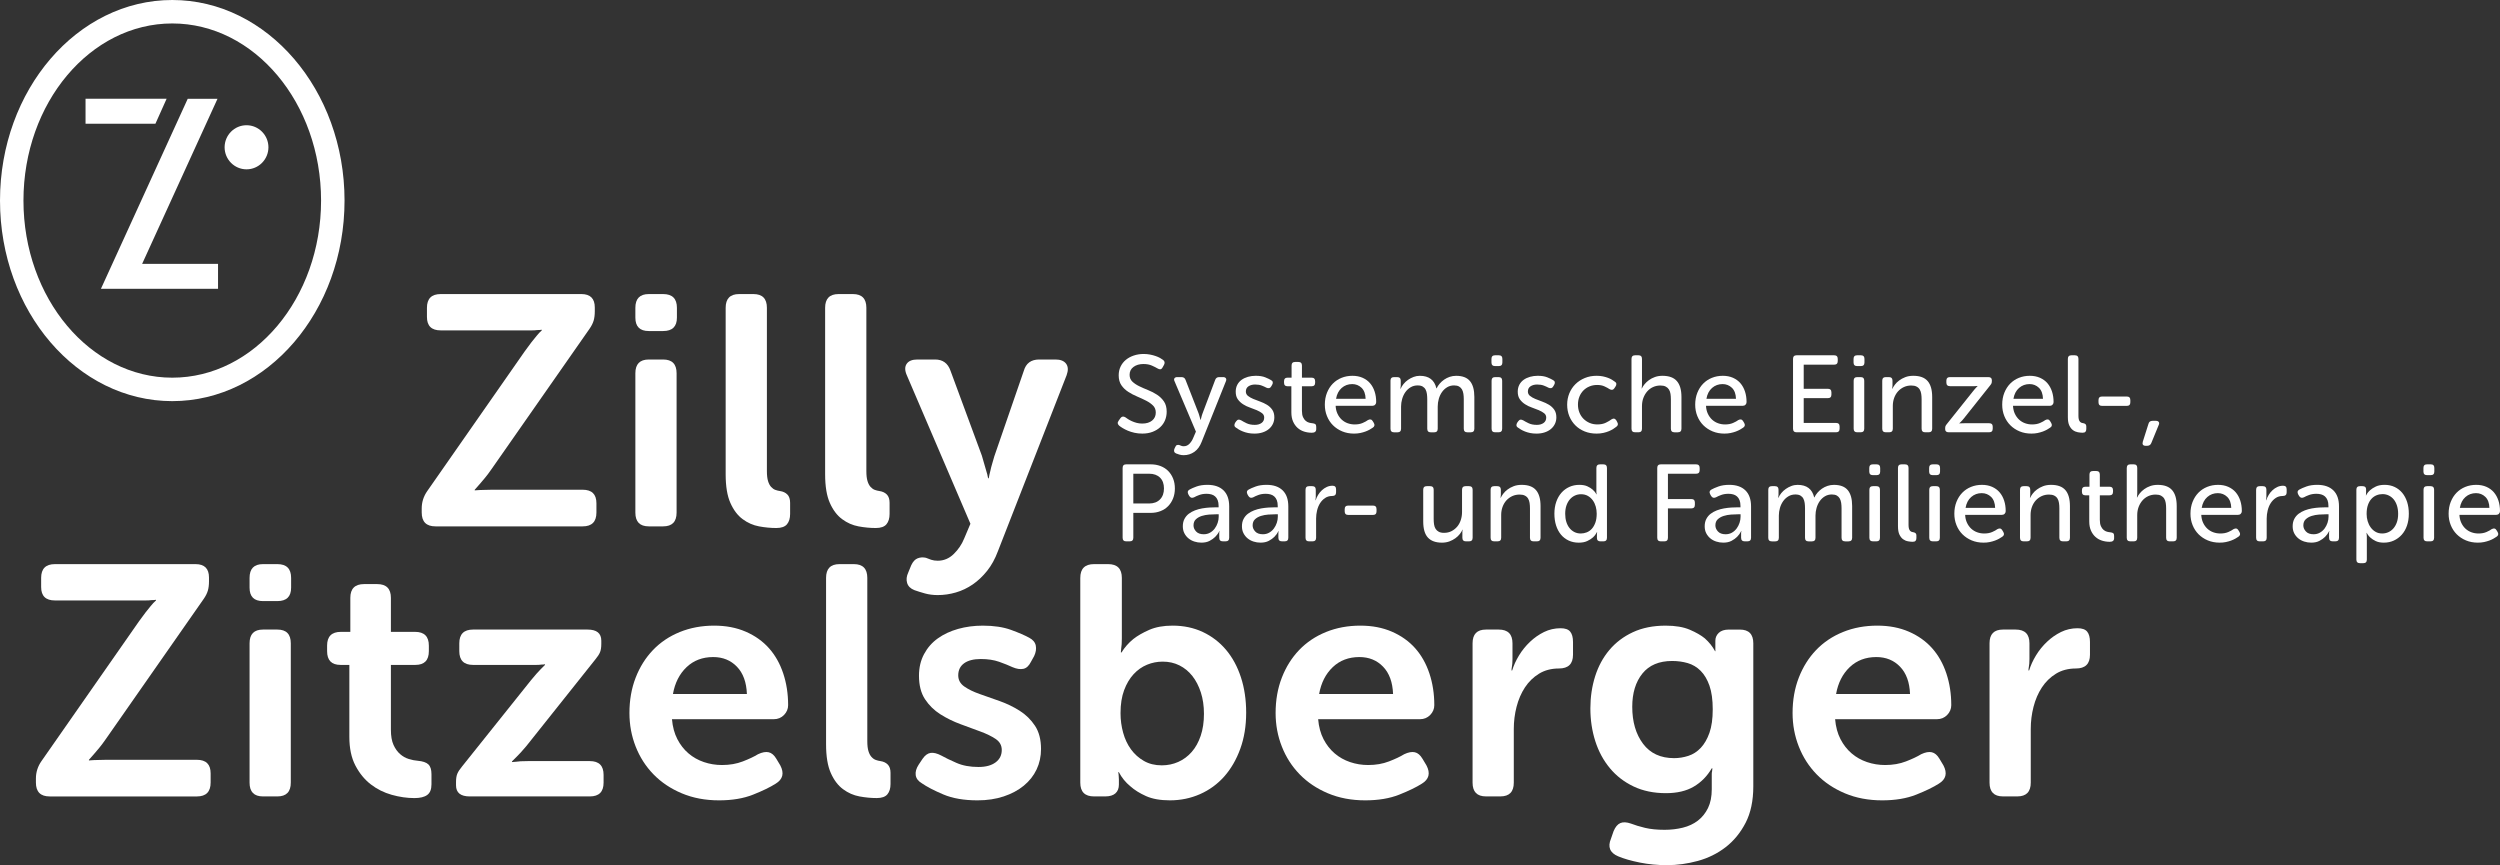<?xml version="1.0" encoding="utf-8"?>
<!-- Generator: Adobe Illustrator 27.7.0, SVG Export Plug-In . SVG Version: 6.00 Build 0)  -->
<svg version="1.1" id="Ebene_1" xmlns="http://www.w3.org/2000/svg" xmlns:xlink="http://www.w3.org/1999/xlink" x="0px" y="0px"
	 viewBox="0 0 390.829 135.248" style="enable-background:new 0 0 390.829 135.248;" xml:space="preserve">
<rect x="0" y="0" width="390.829" height="135.248" fill="#333333" stroke="none"/>
<style type="text/css">
	.st0{fill:#FFFFFF;}
</style>
<g id="Ebene_1_00000024724555737491312350000011649494955973799101_">
</g>
<g id="Ebene_2_00000151509261724238334890000001201940425784047016_">
	<g>
		<path class="st0" d="M65.927,79.501c0-0.997,0.29-1.91,0.869-2.735l15.243-21.849
			c0.784-1.088,1.397-1.889,1.841-2.399c0.272-0.34,0.545-0.63,0.818-0.868
			V51.547c-0.205,0.034-0.444,0.051-0.716,0.051
			c-0.239,0.034-0.529,0.051-0.869,0.051c-0.341,0-0.716,0-1.125,0H68.894
			c-1.433,0-2.149-0.698-2.149-2.097v-1.432c0-1.433,0.716-2.149,2.149-2.149
			h21.994c1.397,0,2.097,0.699,2.097,2.098v0.614c0,0.546-0.059,1.023-0.178,1.432
			c-0.12,0.409-0.333,0.836-0.64,1.278L76.873,73.295
			c-0.376,0.542-0.725,1.011-1.049,1.403c-0.325,0.39-0.605,0.723-0.843,0.994
			c-0.307,0.34-0.563,0.63-0.767,0.868v0.102c0.205,0,0.442-0.017,0.716-0.052
			c0.238,0,0.519-0.007,0.843-0.024c0.323-0.019,0.708-0.026,1.151-0.026h14.168
			c1.432,0,2.149,0.704,2.149,2.117v1.444c0,1.446-0.717,2.167-2.149,2.167H68.076
			c-1.433,0-2.149-0.721-2.149-2.167V79.501z"/>
		<path class="st0" d="M101.425,51.752c-1.399,0-2.097-0.698-2.097-2.097v-1.534
			c0-1.433,0.698-2.149,2.097-2.149h2.25c1.432,0,2.149,0.716,2.149,2.149v1.534
			c0,1.399-0.717,2.097-2.149,2.097H101.425z M99.328,58.35
			c0-1.432,0.698-2.148,2.097-2.148h2.25c1.399,0,2.098,0.716,2.098,2.148v21.79
			c0,1.432-0.699,2.148-2.098,2.148h-2.25c-1.399,0-2.097-0.716-2.097-2.148
			V58.35z"/>
		<path class="st0" d="M113.444,48.121c0-1.433,0.699-2.149,2.098-2.149h2.25
			c1.399,0,2.098,0.716,2.098,2.149v25.524c0,0.649,0.058,1.168,0.178,1.56
			c0.119,0.392,0.282,0.699,0.486,0.921c0.205,0.221,0.426,0.376,0.665,0.461
			c0.238,0.086,0.477,0.145,0.716,0.178c0.477,0.069,0.861,0.247,1.151,0.538
			c0.289,0.29,0.434,0.723,0.434,1.303v1.739c0,0.683-0.162,1.22-0.486,1.61
			c-0.323,0.392-0.878,0.59-1.661,0.59c-0.887,0-1.791-0.086-2.712-0.257
			c-0.921-0.169-1.773-0.545-2.557-1.125c-0.785-0.578-1.425-1.422-1.918-2.531
			c-0.495-1.108-0.742-2.6-0.742-4.477V48.121z"/>
		<path class="st0" d="M128.994,48.121c0-1.433,0.699-2.149,2.098-2.149h2.25
			c1.399,0,2.098,0.716,2.098,2.149v25.524c0,0.649,0.058,1.168,0.178,1.56
			c0.119,0.392,0.282,0.699,0.486,0.921c0.205,0.221,0.426,0.376,0.665,0.461
			c0.238,0.086,0.477,0.145,0.716,0.178c0.477,0.069,0.861,0.247,1.151,0.538
			c0.289,0.29,0.434,0.723,0.434,1.303v1.739c0,0.683-0.162,1.22-0.486,1.61
			c-0.323,0.392-0.878,0.59-1.661,0.59c-0.887,0-1.791-0.086-2.712-0.257
			c-0.921-0.169-1.773-0.545-2.557-1.125c-0.785-0.578-1.425-1.422-1.918-2.531
			c-0.495-1.108-0.742-2.6-0.742-4.477V48.121z"/>
		<path class="st0" d="M143.471,87.276c0.409-0.155,0.836-0.178,1.28-0.076
			c0.238,0.102,0.511,0.205,0.818,0.307s0.647,0.152,1.023,0.152
			c0.954,0,1.79-0.35,2.506-1.049s1.262-1.508,1.636-2.429l0.973-2.302
			l-9.924-23.171c-0.341-0.749-0.358-1.355-0.051-1.815
			c0.307-0.461,0.869-0.691,1.688-0.691h2.763c1.193,0,1.994,0.58,2.404,1.739
			l4.911,13.299c0.102,0.376,0.213,0.761,0.332,1.151
			c0.12,0.392,0.231,0.775,0.333,1.151c0.136,0.409,0.238,0.818,0.307,1.227
			h0.102c0.068-0.409,0.153-0.802,0.256-1.175
			c0.068-0.343,0.162-0.709,0.282-1.101c0.119-0.39,0.23-0.775,0.332-1.151
			l4.604-13.35c0.34-1.193,1.142-1.79,2.404-1.79h2.558
			c0.784,0,1.338,0.222,1.661,0.665c0.325,0.444,0.35,1.041,0.077,1.79
			l-10.742,27.52c-0.444,1.192-1.006,2.214-1.688,3.068
			c-0.683,0.852-1.432,1.56-2.25,2.122c-0.818,0.564-1.697,0.98-2.634,1.254
			c-0.938,0.274-1.885,0.409-2.839,0.409c-0.716,0-1.381-0.086-1.994-0.255
			c-0.615-0.171-1.161-0.343-1.638-0.511c-0.614-0.24-0.997-0.616-1.15-1.127
			c-0.153-0.511-0.095-1.056,0.178-1.636l0.46-1.125
			C142.72,87.795,143.061,87.429,143.471,87.276z"/>
	</g>
	<g>
		<path class="st0" d="M5.614,121.719c0-0.997,0.29-1.91,0.869-2.735l15.243-21.847
			c0.784-1.089,1.397-1.889,1.841-2.4c0.272-0.34,0.545-0.63,0.818-0.868
			v-0.102c-0.205,0.036-0.444,0.052-0.716,0.052
			c-0.239,0.033-0.529,0.05-0.869,0.05c-0.341,0-0.716,0-1.125,0H8.581
			c-1.433,0-2.149-0.697-2.149-2.096v-1.432c0-1.434,0.716-2.15,2.149-2.15
			h21.994c1.397,0,2.097,0.699,2.097,2.098v0.614c0,0.547-0.059,1.023-0.178,1.432
			c-0.12,0.409-0.333,0.837-0.64,1.28l-15.293,21.9
			c-0.376,0.542-0.725,1.011-1.049,1.403c-0.325,0.39-0.605,0.723-0.843,0.994
			c-0.307,0.34-0.563,0.63-0.767,0.868v0.102c0.205,0,0.442-0.017,0.716-0.052
			c0.238,0,0.519-0.007,0.843-0.024c0.323-0.019,0.708-0.026,1.151-0.026H30.779
			c1.432,0,2.149,0.704,2.149,2.117v1.444c0,1.446-0.717,2.167-2.149,2.167H7.763
			c-1.433,0-2.149-0.721-2.149-2.167V121.719z"/>
		<path class="st0" d="M41.112,93.97c-1.399,0-2.097-0.697-2.097-2.096v-1.534
			c0-1.434,0.698-2.15,2.097-2.15h2.25c1.432,0,2.149,0.716,2.149,2.15v1.534
			c0,1.399-0.717,2.096-2.149,2.096H41.112z M39.015,100.568
			c0-1.432,0.698-2.148,2.097-2.148h2.25c1.399,0,2.098,0.716,2.098,2.148v21.79
			c0,1.432-0.699,2.148-2.098,2.148h-2.25c-1.399,0-2.097-0.716-2.097-2.148V100.568
			z"/>
		<path class="st0" d="M54.615,103.946h-1.381c-1.399,0-2.098-0.716-2.098-2.15v-0.868
			c0-1.432,0.716-2.148,2.149-2.148h1.483v-5.321c0-1.432,0.716-2.148,2.148-2.148
			h2.046c1.433,0,2.149,0.716,2.149,2.148v5.321h3.784
			c1.433,0,2.149,0.716,2.149,2.148v0.868c0,1.434-0.699,2.15-2.098,2.15h-3.835
			v10.126c0,0.99,0.136,1.784,0.409,2.379c0.272,0.597,0.614,1.075,1.023,1.432
			c0.409,0.359,0.861,0.616,1.356,0.768c0.494,0.155,0.962,0.247,1.406,0.281
			c0.785,0.069,1.338,0.257,1.663,0.564c0.323,0.307,0.486,0.818,0.486,1.534
			v1.587c0,0.785-0.222,1.337-0.665,1.66c-0.444,0.326-1.108,0.488-1.996,0.488
			c-1.16,0-2.344-0.171-3.555-0.511s-2.301-0.887-3.273-1.636
			c-0.972-0.752-1.773-1.732-2.405-2.942c-0.632-1.211-0.945-2.702-0.945-4.474
			V103.946z"/>
		<path class="st0" d="M71.291,122.256c0-0.545,0.068-0.98,0.205-1.303
			c0.136-0.323,0.375-0.692,0.716-1.101l10.793-13.503
			c0.307-0.373,0.589-0.706,0.844-0.997s0.485-0.538,0.69-0.742l0.665-0.664
			v-0.102c-0.137,0.033-0.323,0.05-0.563,0.05
			c-0.205,0.036-0.46,0.052-0.767,0.052s-0.665,0-1.074,0h-8.848
			c-1.433,0-2.149-0.716-2.149-2.15V100.568c0-1.432,0.716-2.148,2.149-2.148h17.901
			c1.433,0,2.149,0.58,2.149,1.739v0.511c0,0.547-0.069,0.982-0.205,1.306
			c-0.137,0.323-0.376,0.69-0.716,1.099L82.288,116.631
			c-0.307,0.376-0.597,0.706-0.869,0.997c-0.274,0.29-0.511,0.538-0.716,0.742
			l-0.665,0.664v0.102c0.17,0,0.375-0.017,0.614-0.05
			c0.205-0.033,0.451-0.059,0.741-0.076c0.29-0.017,0.656-0.026,1.1-0.026
			h9.718c1.433,0,2.149,0.716,2.149,2.148v1.227c0,1.432-0.716,2.148-2.149,2.148
			H73.44c-1.433,0-2.149-0.578-2.149-1.739V122.256z"/>
		<path class="st0" d="M98.401,111.464c0-2.012,0.323-3.853,0.972-5.525
			c0.648-1.67,1.552-3.111,2.712-4.322c1.158-1.208,2.557-2.148,4.193-2.814
			c1.638-0.664,3.428-0.997,5.371-0.997c1.842,0,3.487,0.316,4.937,0.947
			c1.449,0.63,2.659,1.491,3.631,2.583c0.972,1.092,1.714,2.405,2.225,3.939
			c0.511,1.534,0.767,3.187,0.767,4.962c0,0.58-0.213,1.092-0.639,1.534
			c-0.427,0.442-0.965,0.664-1.612,0.664h-15.908
			c0.102,1.194,0.384,2.234,0.844,3.121c0.46,0.887,1.039,1.629,1.739,2.224
			c0.699,0.597,1.501,1.049,2.405,1.356c0.903,0.307,1.849,0.461,2.839,0.461
			c1.193,0,2.275-0.188,3.248-0.564c0.972-0.373,1.764-0.749,2.377-1.125
			c0.648-0.307,1.202-0.409,1.663-0.307c0.46,0.102,0.861,0.445,1.202,1.023
			l0.614,1.023c0.647,1.227,0.409,2.184-0.716,2.866
			c-0.853,0.545-2.029,1.116-3.53,1.713s-3.273,0.894-5.32,0.894
			c-2.148,0-4.091-0.366-5.83-1.099c-1.74-0.733-3.215-1.722-4.425-2.966
			s-2.14-2.695-2.788-4.348C98.724,115.054,98.401,113.306,98.401,111.464z
			 M116.764,108.496c-0.069-1.841-0.588-3.263-1.56-4.27
			c-0.972-1.006-2.207-1.508-3.708-1.508c-1.671,0-3.06,0.528-4.169,1.584
			c-1.108,1.058-1.816,2.455-2.123,4.193H116.764z"/>
		<path class="st0" d="M129.141,90.34c0-1.434,0.699-2.15,2.098-2.15h2.25
			c1.399,0,2.098,0.716,2.098,2.15v25.522c0,0.649,0.058,1.168,0.178,1.56
			c0.119,0.392,0.282,0.699,0.486,0.921s0.426,0.376,0.665,0.461
			c0.238,0.086,0.477,0.145,0.716,0.178c0.477,0.069,0.861,0.247,1.151,0.538
			c0.289,0.29,0.434,0.723,0.434,1.303v1.739c0,0.683-0.162,1.22-0.486,1.61
			c-0.323,0.392-0.878,0.59-1.661,0.59c-0.887,0-1.791-0.086-2.712-0.257
			c-0.921-0.169-1.773-0.545-2.557-1.125c-0.785-0.578-1.425-1.422-1.918-2.531
			c-0.495-1.108-0.742-2.6-0.742-4.477V90.34z"/>
		<path class="st0" d="M144.127,122.461c-0.579-0.34-0.904-0.766-0.972-1.28
			c-0.069-0.511,0.084-1.056,0.46-1.636l0.614-0.921
			c0.376-0.545,0.793-0.852,1.254-0.921c0.46-0.067,1.014,0.069,1.663,0.409
			c0.614,0.343,1.407,0.725,2.379,1.151c0.972,0.428,2.123,0.64,3.453,0.64
			c1.125,0,2.011-0.238,2.659-0.716c0.648-0.478,0.972-1.125,0.972-1.943
			c0-0.716-0.315-1.287-0.945-1.715c-0.632-0.426-1.433-0.818-2.405-1.175
			c-0.972-0.359-2.012-0.742-3.12-1.151c-1.108-0.409-2.148-0.921-3.121-1.534
			c-0.972-0.614-1.773-1.399-2.404-2.352c-0.632-0.956-0.947-2.184-0.947-3.684
			c0-1.261,0.264-2.386,0.793-3.375c0.528-0.99,1.244-1.808,2.148-2.455
			s1.961-1.142,3.172-1.484c1.21-0.34,2.498-0.511,3.862-0.511
			c1.739,0,3.213,0.224,4.424,0.666c1.21,0.442,2.156,0.852,2.839,1.227
			c0.579,0.307,0.921,0.716,1.023,1.227s0.017,1.056-0.256,1.636l-0.511,0.921
			c-0.307,0.614-0.699,0.973-1.176,1.075c-0.478,0.102-1.041,0.017-1.688-0.257
			c-0.58-0.271-1.28-0.554-2.098-0.844c-0.818-0.288-1.773-0.433-2.864-0.433
			c-1.125,0-1.994,0.221-2.609,0.664c-0.614,0.445-0.921,1.075-0.921,1.893
			c0,0.716,0.315,1.296,0.947,1.739c0.63,0.442,1.432,0.835,2.404,1.175
			c0.972,0.343,2.012,0.709,3.121,1.101c1.107,0.392,2.148,0.894,3.12,1.508
			c0.972,0.614,1.773,1.399,2.405,2.352c0.63,0.956,0.945,2.167,0.945,3.632
			c0,1.161-0.23,2.226-0.69,3.197c-0.46,0.973-1.125,1.817-1.996,2.533
			c-0.869,0.716-1.917,1.277-3.146,1.686c-1.227,0.409-2.591,0.614-4.091,0.614
			c-2.115,0-3.896-0.307-5.346-0.921S144.912,123.008,144.127,122.461z"/>
		<path class="st0" d="M168.884,90.34c0-1.434,0.716-2.15,2.148-2.15h2.199
			c1.432,0,2.149,0.716,2.149,2.15v9.462c0,0.34-0.01,0.64-0.026,0.894
			c-0.018,0.257-0.043,0.485-0.076,0.69c-0.034,0.24-0.052,0.445-0.052,0.614
			h0.103c0.477-0.783,1.091-1.482,1.841-2.096
			c0.647-0.511,1.474-0.99,2.482-1.432c1.004-0.442,2.224-0.666,3.656-0.666
			c1.739,0,3.316,0.333,4.731,0.997c1.415,0.666,2.626,1.596,3.632,2.788
			c1.004,1.194,1.782,2.628,2.326,4.298c0.545,1.67,0.818,3.513,0.818,5.523
			c0,2.081-0.307,3.965-0.921,5.652c-0.614,1.689-1.449,3.13-2.505,4.324
			c-1.058,1.192-2.322,2.115-3.787,2.762c-1.465,0.647-3.035,0.97-4.705,0.97
			c-1.501,0-2.747-0.221-3.734-0.664c-0.99-0.442-1.808-0.954-2.455-1.534
			c-0.75-0.614-1.347-1.349-1.791-2.2h-0.102c0,0.069,0.018,0.171,0.051,0.307
			c0,0.102,0.008,0.221,0.026,0.359c0.017,0.136,0.025,0.288,0.025,0.459v0.818
			c0,0.58-0.178,1.032-0.536,1.356c-0.358,0.323-0.896,0.485-1.612,0.485h-1.739
			c-1.432,0-2.148-0.716-2.148-2.148V90.34z M175.174,111.488
			c0,1.056,0.137,2.074,0.41,3.061c0.272,0.985,0.681,1.853,1.227,2.6
			c0.545,0.749,1.219,1.351,2.022,1.81c0.799,0.459,1.729,0.687,2.785,0.687
			c0.921,0,1.782-0.178,2.583-0.535s1.501-0.875,2.098-1.556
			c0.597-0.678,1.066-1.52,1.406-2.524c0.34-1.001,0.511-2.15,0.511-3.442
			c0-1.223-0.162-2.336-0.485-3.34c-0.323-1.001-0.768-1.86-1.33-2.574
			c-0.564-0.714-1.237-1.265-2.022-1.658c-0.783-0.39-1.653-0.585-2.607-0.585
			c-0.854,0-1.672,0.159-2.455,0.483c-0.785,0.323-1.484,0.816-2.098,1.479
			c-0.614,0.664-1.108,1.496-1.483,2.498
			C175.362,108.898,175.174,110.094,175.174,111.488z"/>
		<path class="st0" d="M199.418,111.464c0-2.012,0.323-3.853,0.973-5.525
			c0.647-1.67,1.551-3.111,2.709-4.322c1.161-1.208,2.559-2.148,4.196-2.814
			c1.636-0.664,3.428-0.997,5.371-0.997c1.841,0,3.485,0.316,4.936,0.947
			c1.449,0.63,2.659,1.491,3.632,2.583c0.97,1.092,1.713,2.405,2.224,3.939
			c0.511,1.534,0.768,3.187,0.768,4.962c0,0.58-0.214,1.092-0.64,1.534
			c-0.428,0.442-0.963,0.664-1.613,0.664h-15.906
			c0.102,1.194,0.383,2.234,0.842,3.121c0.461,0.887,1.042,1.629,1.741,2.224
			c0.697,0.597,1.499,1.049,2.402,1.356s1.851,0.461,2.84,0.461
			c1.192,0,2.276-0.188,3.247-0.564c0.973-0.373,1.765-0.749,2.379-1.125
			c0.647-0.307,1.204-0.409,1.663-0.307c0.461,0.102,0.861,0.445,1.201,1.023
			l0.614,1.023c0.649,1.227,0.411,2.184-0.716,2.866
			c-0.852,0.545-2.029,1.116-3.527,1.713c-1.501,0.597-3.275,0.894-5.321,0.894
			c-2.148,0-4.091-0.366-5.83-1.099c-1.739-0.733-3.216-1.722-4.424-2.966
			c-1.211-1.244-2.141-2.695-2.788-4.348
			C199.741,115.054,199.418,113.306,199.418,111.464z M217.781,108.496
			c-0.069-1.841-0.588-3.263-1.56-4.27c-0.97-1.006-2.207-1.508-3.708-1.508
			c-1.67,0-3.061,0.528-4.167,1.584c-1.108,1.058-1.817,2.455-2.124,4.193H217.781z
			"/>
		<path class="st0" d="M230.209,100.568c0-1.432,0.697-2.148,2.096-2.148h1.996
			c1.432,0,2.148,0.716,2.148,2.148v2.457c0,0.271-0.007,0.511-0.026,0.716
			c-0.017,0.205-0.043,0.392-0.076,0.561c-0.033,0.171-0.05,0.343-0.05,0.511
			h0.102c0.238-0.783,0.595-1.568,1.073-2.352
			c0.478-0.785,1.049-1.491,1.715-2.122c0.664-0.63,1.396-1.144,2.198-1.537
			c0.802-0.39,1.663-0.588,2.583-0.588c0.716,0,1.22,0.178,1.51,0.538
			c0.288,0.359,0.433,0.894,0.433,1.61v1.996c0,1.432-0.733,2.148-2.198,2.148
			c-1.194,0-2.234,0.274-3.121,0.818c-0.887,0.547-1.62,1.263-2.2,2.148
			c-0.58,0.887-1.013,1.893-1.303,3.018c-0.29,1.125-0.435,2.286-0.435,3.478
			v8.389c0,1.432-0.699,2.148-2.096,2.148h-2.253c-1.399,0-2.096-0.716-2.096-2.148
			V100.568z"/>
		<path class="st0" d="M252.256,129.93c0.271-0.649,0.621-1.068,1.049-1.254
			c0.426-0.188,0.98-0.162,1.663,0.076c0.614,0.238,1.346,0.461,2.198,0.666
			c0.852,0.205,1.877,0.307,3.071,0.307c0.987,0,1.934-0.112,2.838-0.333
			c0.904-0.224,1.689-0.588,2.352-1.099c0.666-0.511,1.194-1.17,1.587-1.969
			c0.39-0.802,0.588-1.784,0.588-2.942v-1.943c0-0.171,0-0.323,0-0.461
			c0-0.136,0.017-0.271,0.052-0.409c0-0.136,0.017-0.288,0.05-0.459h-0.102
			c-0.716,1.227-1.653,2.184-2.814,2.864c-1.158,0.683-2.607,1.023-4.346,1.023
			c-1.91,0-3.599-0.35-5.064-1.049c-1.468-0.697-2.704-1.653-3.708-2.864
			c-1.006-1.211-1.765-2.616-2.276-4.22c-0.511-1.603-0.768-3.306-0.768-5.114
			c0-1.774,0.247-3.444,0.742-5.014c0.495-1.567,1.234-2.94,2.224-4.117
			c0.99-1.175,2.217-2.105,3.684-2.788c1.465-0.68,3.171-1.023,5.114-1.023
			c1.534,0,2.795,0.214,3.784,0.64c0.99,0.426,1.774,0.878,2.355,1.356
			c0.68,0.614,1.208,1.277,1.584,1.993h0.102
			c-0.033-0.033-0.05-0.083-0.05-0.152v-0.511v-0.973
			c0-0.476,0.178-0.885,0.535-1.227c0.359-0.34,0.878-0.511,1.56-0.511h1.739
			c1.399,0,2.098,0.716,2.098,2.148v22.354c0,2.25-0.402,4.151-1.201,5.702
			c-0.802,1.551-1.841,2.821-3.121,3.811c-1.28,0.99-2.728,1.705-4.348,2.15
			c-1.62,0.442-3.23,0.664-4.833,0.664c-1.465,0-2.883-0.136-4.246-0.409
			c-1.363-0.274-2.488-0.597-3.375-0.973c-1.296-0.545-1.672-1.465-1.125-2.762
			L252.256,129.93z M261.718,118.522c0.749,0,1.491-0.119,2.226-0.357
			c0.733-0.238,1.38-0.656,1.943-1.254c0.561-0.597,1.013-1.382,1.356-2.352
			c0.34-0.973,0.511-2.191,0.511-3.658c0-1.499-0.171-2.735-0.511-3.708
			c-0.342-0.97-0.802-1.746-1.382-2.326c-0.58-0.58-1.254-0.98-2.019-1.204
			c-0.768-0.221-1.579-0.331-2.431-0.331c-2.046,0-3.599,0.656-4.655,1.967
			c-1.056,1.315-1.584,3.045-1.584,5.192c0,2.352,0.561,4.279,1.686,5.78
			C257.984,117.773,259.604,118.522,261.718,118.522z"/>
		<path class="st0" d="M280.236,111.464c0-2.012,0.323-3.853,0.973-5.525
			c0.647-1.67,1.551-3.111,2.709-4.322c1.161-1.208,2.559-2.148,4.196-2.814
			c1.636-0.664,3.428-0.997,5.371-0.997c1.841,0,3.485,0.316,4.936,0.947
			c1.449,0.63,2.659,1.491,3.632,2.583c0.97,1.092,1.713,2.405,2.224,3.939
			c0.511,1.534,0.768,3.187,0.768,4.962c0,0.58-0.214,1.092-0.64,1.534
			c-0.428,0.442-0.963,0.664-1.613,0.664h-15.906
			c0.102,1.194,0.383,2.234,0.842,3.121c0.461,0.887,1.042,1.629,1.741,2.224
			c0.697,0.597,1.499,1.049,2.402,1.356s1.851,0.461,2.84,0.461
			c1.192,0,2.276-0.188,3.247-0.564c0.973-0.373,1.765-0.749,2.379-1.125
			c0.647-0.307,1.204-0.409,1.663-0.307c0.461,0.102,0.861,0.445,1.201,1.023
			l0.614,1.023c0.649,1.227,0.411,2.184-0.716,2.866
			c-0.852,0.545-2.029,1.116-3.527,1.713c-1.501,0.597-3.275,0.894-5.321,0.894
			c-2.148,0-4.091-0.366-5.83-1.099c-1.739-0.733-3.216-1.722-4.424-2.966
			c-1.211-1.244-2.141-2.695-2.788-4.348
			C280.559,115.054,280.236,113.306,280.236,111.464z M298.598,108.496
			c-0.069-1.841-0.588-3.263-1.56-4.27c-0.97-1.006-2.207-1.508-3.708-1.508
			c-1.67,0-3.061,0.528-4.167,1.584c-1.108,1.058-1.817,2.455-2.124,4.193H298.598z
			"/>
		<path class="st0" d="M311.027,100.568c0-1.432,0.697-2.148,2.096-2.148h1.996
			c1.432,0,2.148,0.716,2.148,2.148v2.457c0,0.271-0.007,0.511-0.026,0.716
			c-0.017,0.205-0.043,0.392-0.076,0.561c-0.033,0.171-0.05,0.343-0.05,0.511
			h0.102c0.238-0.783,0.595-1.568,1.073-2.352
			c0.478-0.785,1.049-1.491,1.715-2.122c0.664-0.63,1.396-1.144,2.198-1.537
			c0.802-0.39,1.663-0.588,2.583-0.588c0.716,0,1.22,0.178,1.51,0.538
			c0.288,0.359,0.433,0.894,0.433,1.61v1.996c0,1.432-0.733,2.148-2.198,2.148
			c-1.194,0-2.234,0.274-3.121,0.818c-0.887,0.547-1.62,1.263-2.2,2.148
			c-0.58,0.887-1.013,1.893-1.303,3.018c-0.29,1.125-0.435,2.286-0.435,3.478
			v8.389c0,1.432-0.699,2.148-2.096,2.148h-2.253c-1.399,0-2.096-0.716-2.096-2.148
			V100.568z"/>
	</g>
	<g>
		<g>
			<path class="st0" d="M174.956,66.541c-0.113-0.102-0.184-0.216-0.213-0.343
				c-0.029-0.124,0.02-0.271,0.145-0.442l0.29-0.409
				c0.205-0.262,0.46-0.295,0.767-0.102c0.102,0.078,0.239,0.174,0.409,0.281
				c0.17,0.109,0.366,0.214,0.589,0.316c0.221,0.102,0.469,0.19,0.741,0.264
				c0.274,0.074,0.568,0.112,0.887,0.112c0.647,0,1.162-0.157,1.543-0.471
				c0.381-0.312,0.571-0.73,0.571-1.251c0-0.445-0.142-0.809-0.426-1.092
				c-0.284-0.285-0.642-0.538-1.074-0.759c-0.433-0.221-0.898-0.438-1.399-0.649
				c-0.499-0.209-0.966-0.454-1.397-0.733c-0.433-0.278-0.791-0.621-1.074-1.03
				c-0.284-0.409-0.427-0.928-0.427-1.553c0-0.511,0.1-0.97,0.299-1.38
				c0.199-0.409,0.475-0.759,0.827-1.049c0.352-0.29,0.767-0.514,1.245-0.673
				c0.477-0.159,0.988-0.24,1.534-0.24c0.352,0,0.687,0.033,1.006,0.095
				c0.318,0.062,0.608,0.138,0.869,0.231c0.262,0.09,0.489,0.19,0.681,0.297
				c0.194,0.107,0.347,0.207,0.461,0.297c0.272,0.195,0.329,0.45,0.17,0.768
				l-0.239,0.426c-0.102,0.183-0.219,0.276-0.35,0.281
				c-0.131,0.007-0.27-0.036-0.417-0.126c-0.227-0.138-0.526-0.288-0.896-0.452
				c-0.369-0.164-0.81-0.247-1.321-0.247c-0.624,0-1.142,0.15-1.551,0.452
				c-0.409,0.3-0.614,0.714-0.614,1.234c0,0.433,0.142,0.785,0.426,1.058
				c0.284,0.274,0.642,0.514,1.074,0.725c0.432,0.209,0.898,0.414,1.399,0.614
				c0.5,0.197,0.966,0.44,1.397,0.723c0.433,0.285,0.791,0.635,1.075,1.049
				c0.283,0.416,0.426,0.947,0.426,1.594c0,0.478-0.086,0.925-0.256,1.339
				c-0.17,0.414-0.421,0.775-0.75,1.082c-0.329,0.307-0.73,0.552-1.202,0.733
				c-0.471,0.183-1.009,0.274-1.61,0.274c-0.433,0-0.838-0.043-1.219-0.128
				c-0.382-0.086-0.725-0.193-1.032-0.323c-0.307-0.131-0.577-0.266-0.81-0.409
				S175.093,66.655,174.956,66.541z"/>
			<path class="st0" d="M184.009,69.575c0.114-0.036,0.233-0.036,0.358,0
				c0.092,0.033,0.19,0.074,0.299,0.119c0.108,0.045,0.237,0.069,0.384,0.069
				c0.352,0,0.653-0.131,0.904-0.391c0.25-0.262,0.442-0.564,0.579-0.904
				l0.427-0.99l-3.342-7.878c-0.092-0.193-0.094-0.35-0.008-0.469
				c0.084-0.119,0.23-0.178,0.434-0.178h0.665c0.319,0,0.529,0.147,0.632,0.442
				l2.029,5.202c0.033,0.112,0.07,0.228,0.111,0.35
				c0.039,0.119,0.07,0.228,0.094,0.331c0.033,0.126,0.068,0.245,0.102,0.359
				h0.033l0.086-0.343c0.023-0.102,0.051-0.212,0.086-0.331
				c0.033-0.119,0.074-0.235,0.119-0.35l1.961-5.2
				c0.102-0.307,0.312-0.461,0.63-0.461h0.614c0.205,0,0.35,0.059,0.435,0.178
				c0.084,0.119,0.088,0.276,0.008,0.469l-3.802,9.498
				c-0.262,0.681-0.64,1.195-1.133,1.543c-0.495,0.345-1.049,0.519-1.663,0.519
				c-0.25,0-0.475-0.031-0.673-0.093c-0.2-0.062-0.372-0.124-0.521-0.178
				c-0.159-0.069-0.258-0.171-0.297-0.307c-0.04-0.138-0.026-0.281,0.042-0.428
				l0.137-0.288C183.805,69.706,183.896,69.608,184.009,69.575z"/>
			<path class="st0" d="M193.218,66.848c-0.149-0.09-0.227-0.205-0.239-0.343
				c-0.012-0.136,0.029-0.278,0.119-0.426l0.171-0.238
				c0.113-0.147,0.23-0.228,0.35-0.238c0.119-0.012,0.264,0.026,0.434,0.119
				c0.194,0.124,0.466,0.271,0.818,0.442c0.353,0.171,0.785,0.257,1.296,0.257
				c0.432,0,0.784-0.1,1.057-0.3c0.274-0.197,0.409-0.48,0.409-0.844
				c0-0.283-0.109-0.511-0.333-0.68c-0.221-0.171-0.497-0.328-0.827-0.471
				c-0.329-0.14-0.685-0.278-1.066-0.409c-0.381-0.128-0.736-0.3-1.066-0.511
				c-0.329-0.209-0.605-0.469-0.827-0.775c-0.222-0.307-0.333-0.704-0.333-1.192
				c0-0.411,0.082-0.771,0.247-1.085c0.164-0.312,0.389-0.571,0.673-0.775
				s0.617-0.359,0.998-0.469c0.381-0.107,0.781-0.162,1.202-0.162
				c0.602,0,1.099,0.078,1.491,0.238s0.692,0.302,0.897,0.428
				c0.157,0.078,0.252,0.183,0.281,0.314c0.029,0.131-0.002,0.276-0.095,0.435
				l-0.152,0.255c-0.159,0.285-0.409,0.347-0.749,0.188
				c-0.183-0.102-0.419-0.209-0.709-0.323s-0.64-0.171-1.049-0.171
				s-0.753,0.093-1.031,0.274c-0.279,0.183-0.419,0.454-0.419,0.818
				c0,0.285,0.112,0.514,0.333,0.69c0.221,0.178,0.497,0.333,0.827,0.471
				c0.329,0.136,0.685,0.271,1.066,0.409c0.381,0.136,0.737,0.304,1.066,0.502
				c0.331,0.2,0.607,0.454,0.828,0.768c0.221,0.312,0.333,0.714,0.333,1.201
				c0,0.364-0.074,0.702-0.221,1.013c-0.15,0.314-0.359,0.583-0.633,0.811
				c-0.271,0.228-0.599,0.404-0.98,0.528c-0.381,0.126-0.804,0.188-1.27,0.188
				c-0.364,0-0.697-0.031-0.998-0.093c-0.301-0.064-0.571-0.143-0.81-0.24
				c-0.238-0.095-0.452-0.197-0.639-0.307
				C193.482,67.038,193.331,66.938,193.218,66.848z"/>
			<path class="st0" d="M201.88,60.385h-0.597c-0.364,0-0.547-0.188-0.547-0.561v-0.224
				c0-0.373,0.188-0.561,0.564-0.561h0.614v-1.893c0-0.376,0.188-0.561,0.561-0.561
				h0.495c0.376,0,0.564,0.186,0.564,0.561v1.893h1.501
				c0.373,0,0.561,0.188,0.561,0.561v0.224c0,0.373-0.181,0.561-0.545,0.561h-1.518
				v3.837c0,0.409,0.057,0.74,0.171,0.99c0.112,0.25,0.252,0.442,0.416,0.578
				c0.164,0.138,0.34,0.231,0.528,0.283c0.188,0.05,0.362,0.081,0.521,0.093
				c0.228,0.024,0.383,0.074,0.469,0.155c0.086,0.078,0.128,0.214,0.128,0.409
				v0.357c0,0.376-0.228,0.564-0.683,0.564c-0.433,0-0.842-0.064-1.227-0.188
				c-0.385-0.126-0.725-0.319-1.013-0.58c-0.29-0.262-0.523-0.59-0.699-0.989
				c-0.176-0.397-0.264-0.868-0.264-1.415V60.385z"/>
			<path class="st0" d="M207.113,63.266c0-0.68,0.112-1.301,0.333-1.858
				c0.221-0.557,0.523-1.03,0.904-1.422c0.381-0.392,0.835-0.697,1.363-0.913
				c0.528-0.216,1.101-0.323,1.715-0.323c0.59,0,1.118,0.102,1.584,0.307
				s0.856,0.49,1.168,0.852c0.314,0.364,0.552,0.797,0.716,1.296
				c0.167,0.502,0.247,1.051,0.247,1.653c0,0.159-0.052,0.297-0.162,0.409
				c-0.107,0.114-0.247,0.171-0.416,0.171h-5.763
				c0.021,0.466,0.119,0.882,0.29,1.244c0.169,0.364,0.39,0.671,0.664,0.923
				c0.274,0.25,0.583,0.438,0.93,0.561c0.347,0.126,0.714,0.188,1.099,0.188
				c0.478,0,0.892-0.076,1.244-0.231c0.352-0.152,0.626-0.304,0.818-0.452
				c0.343-0.181,0.597-0.119,0.768,0.188l0.155,0.257
				c0.09,0.147,0.121,0.285,0.093,0.416c-0.029,0.131-0.117,0.243-0.264,0.333
				c-0.126,0.09-0.285,0.19-0.478,0.297c-0.193,0.109-0.411,0.209-0.656,0.3
				s-0.516,0.167-0.818,0.231c-0.302,0.062-0.621,0.093-0.963,0.093
				c-0.683,0-1.301-0.117-1.858-0.35c-0.557-0.233-1.037-0.552-1.441-0.954
				c-0.404-0.404-0.716-0.882-0.937-1.432
				C207.224,64.498,207.113,63.903,207.113,63.266z M213.49,62.345
				c-0.024-0.761-0.235-1.334-0.64-1.722c-0.404-0.385-0.89-0.578-1.458-0.578
				c-0.635,0-1.185,0.202-1.644,0.604c-0.461,0.404-0.754,0.97-0.88,1.696
				H213.49z"/>
			<path class="st0" d="M217.376,59.517c0-0.376,0.188-0.564,0.564-0.564h0.476
				c0.376,0,0.564,0.188,0.564,0.564v0.766c0,0.114-0.012,0.228-0.036,0.34
				c-0.01,0.048-0.017,0.098-0.017,0.155h0.036
				c0.102-0.25,0.252-0.497,0.452-0.742c0.197-0.245,0.431-0.459,0.697-0.647
				c0.269-0.188,0.559-0.343,0.871-0.461s0.64-0.178,0.98-0.178
				c1.42,0,2.286,0.654,2.593,1.96h0.033c0.114-0.25,0.274-0.495,0.478-0.733
				c0.205-0.238,0.438-0.45,0.699-0.63c0.262-0.183,0.549-0.326,0.868-0.435
				c0.319-0.107,0.654-0.162,1.006-0.162c0.99,0,1.71,0.276,2.165,0.828
				c0.457,0.549,0.683,1.377,0.683,2.481v4.959c0,0.376-0.188,0.564-0.561,0.564
				h-0.53c-0.373,0-0.561-0.188-0.561-0.564v-4.603
				c0-0.307-0.019-0.59-0.059-0.852s-0.114-0.49-0.221-0.683
				c-0.109-0.193-0.262-0.347-0.461-0.461c-0.2-0.112-0.457-0.169-0.775-0.169
				c-0.397,0-0.756,0.093-1.075,0.281c-0.316,0.188-0.588,0.438-0.809,0.749
				c-0.221,0.314-0.39,0.668-0.504,1.066c-0.112,0.4-0.169,0.802-0.169,1.211
				v3.461c0,0.376-0.183,0.564-0.547,0.564h-0.545c-0.364,0-0.545-0.188-0.545-0.564
				v-4.603c0-0.283-0.019-0.557-0.052-0.818c-0.033-0.262-0.102-0.492-0.205-0.69
				c-0.102-0.2-0.252-0.359-0.452-0.478c-0.2-0.119-0.464-0.178-0.792-0.178
				c-0.409,0-0.775,0.095-1.099,0.29c-0.326,0.193-0.597,0.445-0.821,0.759
				c-0.221,0.312-0.388,0.666-0.502,1.066c-0.114,0.397-0.171,0.794-0.171,1.192
				v3.461c0,0.376-0.188,0.564-0.561,0.564h-0.528c-0.376,0-0.564-0.188-0.564-0.564
				V59.517z"/>
			<path class="st0" d="M233.727,57.231c-0.376,0-0.564-0.188-0.564-0.564v-0.561
				c0-0.376,0.188-0.564,0.564-0.564h0.58c0.373,0,0.561,0.188,0.561,0.564v0.561
				c0,0.376-0.188,0.564-0.561,0.564H233.727z M233.182,59.517
				c0-0.376,0.186-0.564,0.561-0.564h0.528c0.376,0,0.564,0.188,0.564,0.564v7.5
				c0,0.376-0.188,0.564-0.564,0.564h-0.528c-0.376,0-0.561-0.188-0.561-0.564V59.517z"
				/>
			<path class="st0" d="M237.309,66.848c-0.15-0.09-0.228-0.205-0.24-0.343
				c-0.012-0.136,0.029-0.278,0.119-0.426l0.171-0.238
				c0.114-0.147,0.231-0.228,0.35-0.238c0.119-0.012,0.264,0.026,0.435,0.119
				c0.193,0.124,0.466,0.271,0.818,0.442c0.352,0.171,0.785,0.257,1.296,0.257
				c0.431,0,0.783-0.1,1.056-0.3c0.274-0.197,0.409-0.48,0.409-0.844
				c0-0.283-0.109-0.511-0.333-0.68c-0.221-0.171-0.497-0.328-0.825-0.471
				c-0.331-0.14-0.685-0.278-1.066-0.409c-0.381-0.128-0.737-0.3-1.066-0.511
				c-0.331-0.209-0.607-0.469-0.828-0.775c-0.221-0.307-0.333-0.704-0.333-1.192
				c0-0.411,0.083-0.771,0.247-1.085c0.164-0.312,0.39-0.571,0.673-0.775
				c0.285-0.205,0.618-0.359,0.999-0.469c0.381-0.107,0.78-0.162,1.201-0.162
				c0.602,0,1.099,0.078,1.491,0.238s0.692,0.302,0.897,0.428
				c0.157,0.078,0.252,0.183,0.281,0.314c0.029,0.131-0.002,0.276-0.095,0.435
				l-0.152,0.255c-0.159,0.285-0.409,0.347-0.749,0.188
				c-0.183-0.102-0.419-0.209-0.709-0.323s-0.64-0.171-1.049-0.171
				s-0.752,0.093-1.03,0.274c-0.281,0.183-0.419,0.454-0.419,0.818
				c0,0.285,0.112,0.514,0.333,0.69c0.221,0.178,0.497,0.333,0.825,0.471
				c0.331,0.136,0.685,0.271,1.066,0.409c0.381,0.136,0.737,0.304,1.066,0.502
				c0.331,0.2,0.607,0.454,0.828,0.768c0.221,0.312,0.333,0.714,0.333,1.201
				c0,0.364-0.074,0.702-0.221,1.013c-0.15,0.314-0.359,0.583-0.633,0.811
				c-0.271,0.228-0.599,0.404-0.98,0.528c-0.381,0.126-0.804,0.188-1.27,0.188
				c-0.364,0-0.697-0.031-0.997-0.093c-0.302-0.064-0.571-0.143-0.811-0.24
				c-0.238-0.095-0.452-0.197-0.637-0.307
				C237.573,67.038,237.421,66.938,237.309,66.848z"/>
			<path class="st0" d="M244.997,63.266c0-0.635,0.114-1.23,0.34-1.782
				c0.228-0.549,0.547-1.028,0.956-1.432c0.409-0.402,0.894-0.721,1.458-0.954
				c0.561-0.233,1.177-0.35,1.848-0.35c0.364,0,0.695,0.031,0.989,0.093
				c0.295,0.064,0.564,0.14,0.802,0.231c0.238,0.09,0.445,0.19,0.623,0.3
				c0.176,0.107,0.321,0.207,0.433,0.297c0.147,0.09,0.228,0.205,0.24,0.34
				c0.01,0.138-0.036,0.281-0.138,0.428l-0.169,0.255
				c-0.183,0.285-0.438,0.331-0.768,0.136c-0.181-0.124-0.435-0.264-0.759-0.416
				c-0.324-0.155-0.714-0.231-1.168-0.231c-0.431,0-0.833,0.076-1.201,0.231
				c-0.371,0.152-0.687,0.366-0.956,0.64c-0.266,0.271-0.473,0.597-0.621,0.97
				c-0.147,0.376-0.221,0.785-0.221,1.227c0,0.445,0.074,0.854,0.221,1.227
				c0.147,0.376,0.357,0.704,0.63,0.982s0.595,0.497,0.963,0.656
				s0.775,0.238,1.22,0.238c0.521,0,0.968-0.09,1.337-0.274
				c0.369-0.181,0.656-0.352,0.861-0.511c0.319-0.205,0.573-0.152,0.768,0.155
				l0.136,0.255c0.181,0.307,0.131,0.557-0.152,0.752
				c-0.126,0.102-0.283,0.212-0.471,0.331c-0.186,0.121-0.409,0.233-0.664,0.343
				c-0.257,0.107-0.545,0.197-0.871,0.271c-0.323,0.074-0.678,0.112-1.066,0.112
				c-0.68,0-1.303-0.114-1.867-0.34c-0.561-0.228-1.044-0.542-1.449-0.947
				c-0.404-0.404-0.718-0.88-0.947-1.432
				C245.111,64.514,244.997,63.915,244.997,63.266z"/>
			<path class="st0" d="M255.056,56.106c0-0.376,0.188-0.564,0.564-0.564h0.528
				c0.364,0,0.545,0.188,0.545,0.564v3.903c0,0.102-0.002,0.2-0.007,0.29
				c-0.007,0.093-0.014,0.167-0.026,0.221c-0.012,0.081-0.017,0.15-0.017,0.205
				h0.033c0.09-0.205,0.231-0.423,0.419-0.656
				c0.188-0.231,0.416-0.447,0.69-0.647c0.274-0.197,0.585-0.362,0.937-0.485
				c0.352-0.126,0.745-0.188,1.177-0.188c1.023,0,1.772,0.276,2.25,0.828
				c0.478,0.549,0.716,1.377,0.716,2.481v4.959c0,0.376-0.188,0.564-0.561,0.564
				h-0.53c-0.373,0-0.561-0.188-0.561-0.564v-4.586
				c0-0.307-0.021-0.59-0.059-0.852c-0.04-0.262-0.119-0.49-0.24-0.683
				c-0.119-0.193-0.285-0.347-0.502-0.459c-0.216-0.114-0.495-0.171-0.835-0.171
				c-0.409,0-0.79,0.078-1.144,0.238c-0.352,0.159-0.656,0.385-0.911,0.673
				c-0.257,0.29-0.457,0.633-0.607,1.023c-0.147,0.392-0.221,0.823-0.221,1.289
				v3.527c0,0.376-0.181,0.564-0.545,0.564H255.619c-0.376,0-0.564-0.188-0.564-0.564
				V56.106z"/>
			<path class="st0" d="M265.013,63.266c0-0.68,0.112-1.301,0.333-1.858
				c0.221-0.557,0.523-1.03,0.904-1.422c0.381-0.392,0.835-0.697,1.363-0.913
				s1.101-0.323,1.715-0.323c0.59,0,1.118,0.102,1.584,0.307
				s0.856,0.49,1.168,0.852c0.314,0.364,0.552,0.797,0.716,1.296
				c0.167,0.502,0.247,1.051,0.247,1.653c0,0.159-0.052,0.297-0.162,0.409
				c-0.107,0.114-0.247,0.171-0.416,0.171h-5.763
				c0.021,0.466,0.119,0.882,0.29,1.244c0.169,0.364,0.39,0.671,0.664,0.923
				c0.274,0.25,0.583,0.438,0.93,0.561c0.347,0.126,0.714,0.188,1.099,0.188
				c0.478,0,0.892-0.076,1.244-0.231c0.352-0.152,0.626-0.304,0.818-0.452
				c0.342-0.181,0.597-0.119,0.768,0.188l0.155,0.257
				c0.09,0.147,0.121,0.285,0.093,0.416c-0.029,0.131-0.117,0.243-0.264,0.333
				c-0.126,0.09-0.285,0.19-0.478,0.297c-0.193,0.109-0.411,0.209-0.656,0.3
				s-0.516,0.167-0.818,0.231c-0.302,0.062-0.621,0.093-0.963,0.093
				c-0.683,0-1.301-0.117-1.858-0.35c-0.557-0.233-1.037-0.552-1.441-0.954
				c-0.404-0.404-0.716-0.882-0.937-1.432
				C265.124,64.498,265.013,63.903,265.013,63.266z M271.39,62.345
				c-0.024-0.761-0.235-1.334-0.64-1.722c-0.404-0.385-0.89-0.578-1.458-0.578
				c-0.635,0-1.185,0.202-1.644,0.604c-0.461,0.404-0.754,0.97-0.88,1.696
				H271.39z"/>
			<path class="st0" d="M280.307,56.106c0-0.376,0.188-0.564,0.561-0.564h5.866
				c0.376,0,0.564,0.188,0.564,0.564v0.34c0,0.376-0.188,0.564-0.564,0.564h-4.757
				v3.768h3.768c0.376,0,0.564,0.188,0.564,0.564v0.34
				c0,0.376-0.188,0.561-0.564,0.561h-3.768v3.872h5.047
				c0.376,0,0.564,0.186,0.564,0.561v0.34c0,0.376-0.188,0.564-0.564,0.564h-6.156
				c-0.373,0-0.561-0.188-0.561-0.564V56.106z"/>
			<path class="st0" d="M290.33,57.231c-0.373,0-0.561-0.188-0.561-0.564v-0.561
				c0-0.376,0.188-0.564,0.561-0.564h0.58c0.376,0,0.564,0.188,0.564,0.564v0.561
				c0,0.376-0.188,0.564-0.564,0.564H290.33z M289.786,59.517
				c0-0.376,0.188-0.564,0.564-0.564h0.528c0.373,0,0.561,0.188,0.561,0.564v7.5
				c0,0.376-0.188,0.564-0.561,0.564h-0.528c-0.376,0-0.564-0.188-0.564-0.564V59.517
				z"/>
			<path class="st0" d="M294.255,59.517c0-0.376,0.186-0.564,0.561-0.564h0.478
				c0.373,0,0.561,0.188,0.561,0.564v0.766c0,0.114-0.012,0.228-0.033,0.34
				c-0.012,0.048-0.017,0.098-0.017,0.155h0.033
				c0.081-0.181,0.207-0.392,0.383-0.63c0.176-0.24,0.402-0.461,0.676-0.666
				c0.271-0.205,0.59-0.378,0.954-0.519c0.364-0.143,0.785-0.214,1.261-0.214
				c1.023,0,1.772,0.276,2.243,0.828c0.471,0.549,0.706,1.377,0.706,2.481v4.959
				c0,0.376-0.186,0.564-0.561,0.564h-0.528c-0.376,0-0.564-0.188-0.564-0.564
				v-4.586c0-0.307-0.019-0.59-0.059-0.852c-0.04-0.262-0.117-0.49-0.231-0.683
				c-0.114-0.193-0.278-0.347-0.495-0.459c-0.214-0.114-0.492-0.171-0.835-0.171
				c-0.421,0-0.806,0.083-1.158,0.247c-0.352,0.164-0.657,0.39-0.913,0.673
				c-0.255,0.285-0.454,0.623-0.597,1.013c-0.14,0.392-0.212,0.811-0.212,1.254
				v3.563c0,0.376-0.188,0.564-0.564,0.564h-0.528c-0.376,0-0.561-0.188-0.561-0.564
				V59.517z"/>
			<path class="st0" d="M304.091,66.967c0-0.147,0.017-0.264,0.05-0.35
				c0.036-0.086,0.098-0.186,0.188-0.297l4.11-5.15
				c0.09-0.114,0.178-0.221,0.264-0.323s0.162-0.188,0.231-0.257l0.221-0.221
				v-0.033c-0.057,0.01-0.126,0.017-0.205,0.017
				c-0.069,0.012-0.157,0.017-0.264,0.017c-0.109,0-0.231,0-0.366,0h-3.48
				c-0.373,0-0.561-0.188-0.561-0.564V59.517c0-0.376,0.188-0.564,0.561-0.564
				h5.985c0.376,0,0.564,0.159,0.564,0.478v0.136c0,0.147-0.017,0.264-0.052,0.35
				c-0.033,0.086-0.095,0.186-0.186,0.297l-4.11,5.166
				c-0.09,0.114-0.178,0.219-0.264,0.316c-0.086,0.098-0.162,0.178-0.231,0.247
				c-0.078,0.078-0.159,0.152-0.238,0.221v0.033c0.057,0,0.124-0.005,0.205-0.017
				c0.067,0,0.152-0.002,0.255-0.007c0.102-0.007,0.228-0.01,0.376-0.01h3.82
				c0.373,0,0.561,0.183,0.561,0.545v0.307c0,0.376-0.188,0.564-0.561,0.564h-6.308
				c-0.376,0-0.564-0.159-0.564-0.478V66.967z"/>
			<path class="st0" d="M313.008,63.266c0-0.68,0.109-1.301,0.331-1.858
				c0.224-0.557,0.523-1.03,0.904-1.422c0.381-0.392,0.837-0.697,1.365-0.913
				s1.099-0.323,1.713-0.323c0.592,0,1.12,0.102,1.587,0.307
				c0.466,0.205,0.854,0.49,1.168,0.852c0.312,0.364,0.549,0.797,0.716,1.296
				c0.164,0.502,0.247,1.051,0.247,1.653c0,0.159-0.055,0.297-0.162,0.409
				c-0.109,0.114-0.247,0.171-0.419,0.171h-5.763
				c0.024,0.466,0.119,0.882,0.29,1.244c0.171,0.364,0.392,0.671,0.666,0.923
				c0.271,0.25,0.583,0.438,0.928,0.561c0.347,0.126,0.714,0.188,1.101,0.188
				c0.476,0,0.892-0.076,1.244-0.231c0.352-0.152,0.626-0.304,0.818-0.452
				c0.34-0.181,0.597-0.119,0.768,0.188l0.152,0.257
				c0.09,0.147,0.121,0.285,0.093,0.416c-0.026,0.131-0.117,0.243-0.264,0.333
				c-0.124,0.09-0.283,0.19-0.476,0.297c-0.195,0.109-0.414,0.209-0.656,0.3
				c-0.245,0.09-0.519,0.167-0.818,0.231c-0.302,0.062-0.623,0.093-0.963,0.093
				c-0.683,0-1.303-0.117-1.86-0.35c-0.557-0.233-1.037-0.552-1.439-0.954
				c-0.404-0.404-0.716-0.882-0.94-1.432
				C313.117,64.498,313.008,63.903,313.008,63.266z M319.383,62.345
				c-0.021-0.761-0.235-1.334-0.637-1.722c-0.404-0.385-0.89-0.578-1.458-0.578
				c-0.637,0-1.185,0.202-1.646,0.604c-0.459,0.404-0.754,0.97-0.878,1.696
				H319.383z"/>
			<path class="st0" d="M323.272,56.106c0-0.376,0.188-0.564,0.564-0.564h0.528
				c0.373,0,0.561,0.188,0.561,0.564v8.917c0,0.238,0.024,0.431,0.069,0.58
				c0.045,0.147,0.107,0.259,0.188,0.34c0.078,0.078,0.164,0.133,0.255,0.162
				c0.093,0.029,0.183,0.048,0.274,0.059c0.126,0.024,0.231,0.071,0.316,0.145
				c0.083,0.074,0.126,0.19,0.126,0.35v0.409c0,0.181-0.043,0.323-0.126,0.426
				c-0.086,0.102-0.238,0.155-0.452,0.155c-0.228,0-0.478-0.026-0.752-0.078
				c-0.271-0.05-0.523-0.157-0.749-0.323c-0.228-0.164-0.419-0.407-0.571-0.723
				c-0.155-0.319-0.231-0.752-0.231-1.296V56.106z"/>
			<path class="st0" d="M328.062,62.892v-0.343c0-0.373,0.188-0.561,0.564-0.561h3.853
				c0.373,0,0.561,0.188,0.561,0.561v0.343c0,0.373-0.188,0.561-0.561,0.561h-3.853
				C328.25,63.454,328.062,63.266,328.062,62.892z"/>
			<path class="st0" d="M335.871,66.267c0.078-0.319,0.29-0.478,0.63-0.478h0.528
				c0.216,0,0.366,0.059,0.452,0.181c0.086,0.119,0.083,0.276-0.007,0.469
				l-1.161,2.831c-0.114,0.282-0.335,0.425-0.664,0.425h-0.188
				c-0.433,0-0.592-0.212-0.478-0.629L335.871,66.267z"/>
			<path class="st0" d="M175.502,73.155c0-0.376,0.188-0.564,0.563-0.564h3.837
				c0.546,0,1.051,0.088,1.518,0.264c0.466,0.178,0.863,0.431,1.193,0.759
				c0.329,0.331,0.589,0.728,0.777,1.194c0.187,0.466,0.281,0.985,0.281,1.553
				c0,0.568-0.094,1.087-0.281,1.558c-0.188,0.473-0.447,0.875-0.777,1.211
				c-0.329,0.335-0.727,0.595-1.193,0.775c-0.466,0.183-0.972,0.274-1.518,0.274
				h-2.728v3.887c0,0.376-0.188,0.564-0.563,0.564h-0.546
				c-0.375,0-0.563-0.188-0.563-0.564V73.155z M179.629,78.713
				c0.727,0,1.298-0.212,1.713-0.633c0.415-0.419,0.623-0.994,0.623-1.72
				c0-0.728-0.208-1.294-0.623-1.698c-0.415-0.402-0.98-0.604-1.696-0.604h-2.473
				v4.655H179.629z"/>
			<path class="st0" d="M184.913,82.277c0-0.445,0.084-0.828,0.256-1.151
				c0.17-0.323,0.397-0.595,0.681-0.811c0.284-0.214,0.605-0.39,0.963-0.528
				c0.358-0.136,0.73-0.238,1.117-0.307c0.387-0.067,0.765-0.112,1.135-0.136
				c0.369-0.024,0.702-0.033,0.997-0.033h0.444v-0.224
				c0-0.352-0.049-0.649-0.145-0.894s-0.23-0.44-0.401-0.588
				c-0.17-0.147-0.369-0.255-0.597-0.316c-0.227-0.062-0.471-0.093-0.733-0.093
				c-0.432,0-0.816,0.062-1.151,0.188c-0.335,0.124-0.599,0.243-0.792,0.357
				c-0.331,0.159-0.586,0.09-0.767-0.205l-0.137-0.238
				c-0.182-0.343-0.119-0.597,0.188-0.768c0.26-0.147,0.628-0.307,1.099-0.478
				c0.472-0.169,1.037-0.255,1.697-0.255c1.08,0,1.915,0.288,2.506,0.861
				c0.591,0.573,0.887,1.413,0.887,2.514v4.893c0,0.376-0.188,0.564-0.564,0.564
				h-0.426c-0.375,0-0.563-0.188-0.563-0.564v-0.511c0-0.078,0-0.152,0-0.221
				c0-0.067,0.006-0.124,0.017-0.169c0.012-0.045,0.023-0.093,0.034-0.138h-0.034
				c-0.17,0.343-0.387,0.642-0.647,0.904c-0.228,0.228-0.517,0.435-0.871,0.623
				c-0.352,0.188-0.784,0.281-1.295,0.281c-0.376,0-0.74-0.057-1.092-0.171
				c-0.352-0.112-0.662-0.281-0.929-0.502c-0.268-0.221-0.48-0.49-0.64-0.802
				C184.992,83.047,184.913,82.686,184.913,82.277z M186.584,82.139
				c0,0.343,0.133,0.656,0.401,0.947c0.266,0.29,0.667,0.435,1.201,0.435
				c0.364,0,0.691-0.083,0.981-0.247c0.289-0.164,0.534-0.381,0.733-0.647
				c0.199-0.266,0.352-0.564,0.46-0.887c0.108-0.323,0.162-0.645,0.162-0.963
				v-0.376h-0.442c-0.307,0-0.66,0.014-1.057,0.043
				c-0.398,0.029-0.779,0.1-1.143,0.214s-0.671,0.288-0.921,0.519
				C186.709,81.408,186.584,81.73,186.584,82.139z"/>
			<path class="st0" d="M194.155,82.277c0-0.445,0.084-0.828,0.256-1.151
				c0.17-0.323,0.397-0.595,0.681-0.811c0.284-0.214,0.605-0.39,0.963-0.528
				c0.358-0.136,0.73-0.238,1.117-0.307c0.388-0.067,0.766-0.112,1.135-0.136
				c0.369-0.024,0.702-0.033,0.997-0.033h0.445v-0.224
				c0-0.352-0.05-0.649-0.145-0.894c-0.098-0.245-0.231-0.44-0.402-0.588
				c-0.169-0.147-0.369-0.255-0.597-0.316c-0.226-0.062-0.471-0.093-0.733-0.093
				c-0.432,0-0.816,0.062-1.151,0.188c-0.335,0.124-0.599,0.243-0.792,0.357
				c-0.331,0.159-0.586,0.09-0.767-0.205l-0.137-0.238
				c-0.182-0.343-0.119-0.597,0.188-0.768c0.26-0.147,0.628-0.307,1.099-0.478
				c0.472-0.169,1.037-0.255,1.698-0.255c1.08,0,1.915,0.288,2.505,0.861
				c0.592,0.573,0.887,1.413,0.887,2.514v4.893c0,0.376-0.188,0.564-0.564,0.564
				h-0.426c-0.373,0-0.561-0.188-0.561-0.564v-0.511c0-0.078,0-0.152,0-0.221
				c0-0.067,0.005-0.124,0.017-0.169c0.012-0.045,0.021-0.093,0.033-0.138h-0.033
				c-0.171,0.343-0.388,0.642-0.647,0.904c-0.228,0.228-0.519,0.435-0.871,0.623
				c-0.352,0.188-0.785,0.281-1.296,0.281c-0.376,0-0.74-0.057-1.092-0.171
				c-0.352-0.112-0.662-0.281-0.929-0.502c-0.268-0.221-0.48-0.49-0.64-0.802
				C194.234,83.047,194.155,82.686,194.155,82.277z M195.826,82.139
				c0,0.343,0.133,0.656,0.401,0.947c0.266,0.29,0.667,0.435,1.201,0.435
				c0.365,0,0.691-0.083,0.981-0.247s0.535-0.381,0.733-0.647
				c0.2-0.266,0.352-0.564,0.461-0.887c0.107-0.323,0.162-0.645,0.162-0.963
				v-0.376h-0.442c-0.307,0-0.661,0.014-1.058,0.043s-0.778,0.1-1.143,0.214
				c-0.364,0.114-0.671,0.288-0.921,0.519
				C195.951,81.408,195.826,81.73,195.826,82.139z"/>
			<path class="st0" d="M204.096,76.566c0-0.376,0.186-0.564,0.561-0.564h0.478
				c0.373,0,0.561,0.188,0.561,0.564v0.987c0,0.093-0.002,0.176-0.007,0.257
				c-0.007,0.078-0.014,0.147-0.026,0.205c-0.012,0.067-0.017,0.131-0.017,0.188
				h0.033c0.09-0.285,0.219-0.564,0.383-0.837
				c0.167-0.271,0.362-0.514,0.59-0.723c0.226-0.212,0.48-0.381,0.759-0.511
				c0.278-0.131,0.583-0.197,0.911-0.197c0.364,0,0.547,0.188,0.547,0.564v0.478
				c0,0.373-0.205,0.561-0.614,0.561c-0.421,0-0.787,0.105-1.101,0.316
				c-0.312,0.209-0.573,0.48-0.785,0.809c-0.209,0.331-0.366,0.709-0.469,1.135
				c-0.102,0.426-0.152,0.849-0.152,1.27v2.999c0,0.376-0.188,0.564-0.564,0.564
				h-0.528c-0.376,0-0.561-0.188-0.561-0.564V76.566z"/>
			<path class="st0" d="M210.217,79.941v-0.343c0-0.373,0.188-0.561,0.564-0.561h3.853
				c0.373,0,0.561,0.188,0.561,0.561v0.343c0,0.373-0.188,0.561-0.561,0.561h-3.853
				C210.405,80.502,210.217,80.314,210.217,79.941z"/>
			<path class="st0" d="M222.493,76.566c0-0.376,0.186-0.564,0.561-0.564h0.528
				c0.364,0,0.547,0.188,0.547,0.564v4.586c0,0.295,0.019,0.573,0.059,0.835
				c0.038,0.262,0.119,0.488,0.238,0.683c0.119,0.193,0.283,0.347,0.495,0.459
				c0.209,0.114,0.485,0.171,0.828,0.171c0.442,0,0.837-0.09,1.185-0.274
				c0.345-0.181,0.642-0.421,0.887-0.716c0.243-0.295,0.428-0.64,0.552-1.032
				c0.126-0.39,0.188-0.804,0.188-1.234v-3.478c0-0.376,0.188-0.564,0.564-0.564
				h0.528c0.376,0,0.564,0.188,0.564,0.564v7.5c0,0.376-0.188,0.564-0.564,0.564
				h-0.478c-0.373,0-0.561-0.188-0.561-0.564v-0.766c0-0.057,0-0.117,0-0.178
				c0-0.064,0.005-0.117,0.017-0.162c0.012-0.048,0.024-0.098,0.033-0.155h-0.033
				c-0.09,0.216-0.231,0.442-0.419,0.683c-0.186,0.238-0.416,0.457-0.69,0.656
				c-0.274,0.197-0.585,0.364-0.937,0.495c-0.352,0.128-0.74,0.195-1.161,0.195
				c-0.978,0-1.71-0.264-2.198-0.792c-0.49-0.53-0.733-1.368-0.733-2.517V76.566z
				"/>
			<path class="st0" d="M233.03,76.566c0-0.376,0.186-0.564,0.561-0.564h0.478
				c0.373,0,0.561,0.188,0.561,0.564v0.766c0,0.114-0.012,0.228-0.033,0.34
				c-0.012,0.048-0.017,0.098-0.017,0.155h0.033
				c0.081-0.181,0.207-0.392,0.383-0.63c0.176-0.24,0.402-0.461,0.676-0.666
				c0.271-0.205,0.59-0.378,0.954-0.519c0.364-0.143,0.785-0.214,1.261-0.214
				c1.023,0,1.772,0.276,2.243,0.828c0.471,0.549,0.706,1.377,0.706,2.481v4.959
				c0,0.376-0.186,0.564-0.561,0.564h-0.528c-0.376,0-0.564-0.188-0.564-0.564
				v-4.586c0-0.307-0.019-0.59-0.059-0.852c-0.04-0.262-0.117-0.49-0.231-0.683
				c-0.114-0.193-0.278-0.347-0.495-0.459c-0.214-0.114-0.492-0.171-0.835-0.171
				c-0.421,0-0.806,0.083-1.158,0.247s-0.656,0.39-0.913,0.673
				c-0.255,0.285-0.454,0.623-0.597,1.013c-0.14,0.392-0.212,0.811-0.212,1.254
				v3.563c0,0.376-0.188,0.564-0.564,0.564h-0.528c-0.376,0-0.561-0.188-0.561-0.564
				V76.566z"/>
			<path class="st0" d="M243.001,80.314c0-0.68,0.098-1.301,0.29-1.858
				c0.193-0.557,0.464-1.03,0.811-1.422c0.345-0.392,0.759-0.697,1.234-0.913
				c0.478-0.216,1.001-0.323,1.57-0.323c0.499,0,0.918,0.076,1.254,0.231
				c0.335,0.152,0.609,0.326,0.825,0.519c0.25,0.216,0.45,0.461,0.597,0.735
				h0.033c-0.01-0.057-0.021-0.114-0.033-0.171
				c-0.012-0.057-0.017-0.117-0.017-0.178c0-0.064,0-0.14,0-0.231v-3.546
				c0-0.376,0.188-0.564,0.564-0.564h0.528c0.373,0,0.561,0.188,0.561,0.564v10.911
				c0,0.376-0.188,0.564-0.561,0.564h-0.445c-0.373,0-0.561-0.176-0.561-0.528
				v-0.495c0-0.147,0.005-0.25,0.017-0.307c0-0.045,0.005-0.086,0.017-0.119h-0.033
				c-0.159,0.319-0.371,0.597-0.63,0.835c-0.228,0.205-0.521,0.392-0.88,0.561
				c-0.357,0.171-0.804,0.257-1.337,0.257c-0.58,0-1.106-0.112-1.577-0.333
				c-0.473-0.221-0.873-0.53-1.204-0.928c-0.328-0.4-0.583-0.873-0.759-1.425
				C243.089,81.596,243.001,80.987,243.001,80.314z M244.69,80.324
				c0,0.466,0.059,0.887,0.178,1.268c0.119,0.378,0.288,0.702,0.504,0.968
				c0.214,0.266,0.471,0.473,0.766,0.621c0.295,0.147,0.626,0.221,0.99,0.221
				c0.319,0,0.628-0.059,0.93-0.178c0.3-0.119,0.564-0.304,0.792-0.552
				c0.226-0.25,0.411-0.571,0.554-0.961c0.143-0.392,0.212-0.859,0.212-1.403
				c0-0.385-0.05-0.759-0.152-1.123c-0.102-0.362-0.257-0.685-0.461-0.968
				c-0.205-0.283-0.459-0.514-0.766-0.69s-0.666-0.264-1.075-0.264
				c-0.34,0-0.659,0.069-0.954,0.205c-0.295,0.136-0.557,0.335-0.785,0.595
				c-0.226,0.262-0.407,0.583-0.538,0.961
				C244.754,79.403,244.69,79.836,244.69,80.324z"/>
			<path class="st0" d="M259.08,73.155c0-0.376,0.188-0.564,0.561-0.564h5.509
				c0.373,0,0.561,0.188,0.561,0.564v0.34c0,0.376-0.188,0.564-0.561,0.564h-4.4
				v3.956h3.649c0.376,0,0.564,0.188,0.564,0.561v0.343
				c0,0.373-0.188,0.561-0.564,0.561h-3.649v4.586
				c0,0.376-0.188,0.564-0.561,0.564h-0.547c-0.373,0-0.561-0.188-0.561-0.564
				V73.155z"/>
			<path class="st0" d="M266.497,82.277c0-0.445,0.086-0.828,0.257-1.151
				c0.169-0.323,0.397-0.595,0.68-0.811c0.285-0.214,0.607-0.39,0.963-0.528
				c0.359-0.136,0.73-0.238,1.118-0.307c0.385-0.067,0.764-0.112,1.135-0.136
				c0.369-0.024,0.702-0.033,0.997-0.033h0.442v-0.224
				c0-0.352-0.048-0.649-0.145-0.894c-0.095-0.245-0.228-0.44-0.4-0.588
				c-0.171-0.147-0.369-0.255-0.597-0.316c-0.228-0.062-0.471-0.093-0.733-0.093
				c-0.433,0-0.816,0.062-1.151,0.188c-0.335,0.124-0.599,0.243-0.792,0.357
				c-0.331,0.159-0.587,0.09-0.768-0.205l-0.136-0.238
				c-0.183-0.343-0.119-0.597,0.188-0.768c0.259-0.147,0.628-0.307,1.099-0.478
				c0.471-0.169,1.037-0.255,1.696-0.255c1.08,0,1.915,0.288,2.507,0.861
				c0.59,0.573,0.887,1.413,0.887,2.514v4.893c0,0.376-0.188,0.564-0.564,0.564
				h-0.426c-0.376,0-0.564-0.188-0.564-0.564v-0.511c0-0.078,0-0.152,0-0.221
				c0-0.067,0.007-0.124,0.017-0.169c0.012-0.045,0.024-0.093,0.036-0.138h-0.036
				c-0.169,0.343-0.385,0.642-0.647,0.904c-0.228,0.228-0.516,0.435-0.871,0.623
				c-0.352,0.188-0.783,0.281-1.294,0.281c-0.376,0-0.74-0.057-1.092-0.171
				c-0.352-0.112-0.664-0.281-0.93-0.502c-0.266-0.221-0.48-0.49-0.64-0.802
				C266.575,83.047,266.497,82.686,266.497,82.277z M268.169,82.139
				c0,0.343,0.133,0.656,0.4,0.947c0.266,0.29,0.668,0.435,1.201,0.435
				c0.364,0,0.692-0.083,0.982-0.247c0.288-0.164,0.533-0.381,0.733-0.647
				c0.197-0.266,0.352-0.564,0.459-0.887c0.109-0.323,0.162-0.645,0.162-0.963
				v-0.376h-0.442c-0.307,0-0.659,0.014-1.056,0.043
				c-0.4,0.029-0.78,0.1-1.144,0.214s-0.671,0.288-0.921,0.519
				C268.293,81.408,268.169,81.73,268.169,82.139z"/>
			<path class="st0" d="M276.439,76.566c0-0.376,0.186-0.564,0.561-0.564h0.478
				c0.373,0,0.561,0.188,0.561,0.564v0.766c0,0.114-0.012,0.228-0.033,0.34
				c-0.012,0.048-0.017,0.098-0.017,0.155h0.033
				c0.102-0.25,0.252-0.497,0.452-0.742s0.433-0.459,0.699-0.647
				c0.266-0.188,0.557-0.343,0.871-0.461c0.312-0.119,0.637-0.178,0.98-0.178
				c1.42,0,2.283,0.654,2.59,1.96h0.036c0.112-0.25,0.271-0.495,0.476-0.733
				c0.205-0.238,0.438-0.45,0.699-0.63c0.262-0.183,0.552-0.326,0.871-0.435
				c0.316-0.107,0.652-0.162,1.006-0.162c0.987,0,1.71,0.276,2.165,0.828
				c0.454,0.549,0.683,1.377,0.683,2.481v4.959c0,0.376-0.188,0.564-0.564,0.564
				h-0.528c-0.376,0-0.564-0.188-0.564-0.564v-4.603c0-0.307-0.019-0.59-0.059-0.852
				c-0.038-0.262-0.114-0.49-0.221-0.683c-0.107-0.193-0.262-0.347-0.459-0.461
				c-0.2-0.112-0.459-0.169-0.778-0.169c-0.397,0-0.754,0.093-1.073,0.281
				c-0.319,0.188-0.588,0.438-0.811,0.749c-0.221,0.314-0.388,0.668-0.502,1.066
				c-0.114,0.4-0.171,0.802-0.171,1.211v3.461c0,0.376-0.181,0.564-0.545,0.564
				h-0.545c-0.364,0-0.547-0.188-0.547-0.564v-4.603
				c0-0.283-0.017-0.557-0.05-0.818c-0.036-0.262-0.102-0.492-0.205-0.69
				c-0.102-0.2-0.255-0.359-0.452-0.478c-0.2-0.119-0.464-0.178-0.794-0.178
				c-0.409,0-0.775,0.095-1.099,0.29c-0.323,0.193-0.597,0.445-0.818,0.759
				c-0.221,0.312-0.39,0.666-0.504,1.066c-0.112,0.397-0.169,0.794-0.169,1.192
				v3.461c0,0.376-0.188,0.564-0.564,0.564h-0.528c-0.376,0-0.561-0.188-0.561-0.564
				V76.566z"/>
			<path class="st0" d="M292.787,74.28c-0.373,0-0.561-0.188-0.561-0.564v-0.561
				c0-0.376,0.188-0.564,0.561-0.564h0.58c0.376,0,0.564,0.188,0.564,0.564v0.561
				c0,0.376-0.188,0.564-0.564,0.564H292.787z M292.243,76.566
				c0-0.376,0.188-0.564,0.564-0.564h0.528c0.373,0,0.561,0.188,0.561,0.564v7.5
				c0,0.376-0.188,0.564-0.561,0.564h-0.528c-0.376,0-0.564-0.188-0.564-0.564
				V76.566z"/>
			<path class="st0" d="M296.712,73.155c0-0.376,0.186-0.564,0.561-0.564h0.528
				c0.376,0,0.564,0.188,0.564,0.564v8.917c0,0.238,0.021,0.431,0.067,0.58
				c0.048,0.147,0.109,0.259,0.188,0.34c0.081,0.078,0.167,0.133,0.257,0.162
				s0.181,0.048,0.274,0.059c0.124,0.024,0.228,0.071,0.314,0.145
				s0.128,0.19,0.128,0.35v0.409c0,0.181-0.043,0.323-0.128,0.426
				c-0.086,0.102-0.235,0.155-0.452,0.155c-0.226,0-0.478-0.026-0.749-0.078
				c-0.274-0.05-0.523-0.157-0.752-0.323c-0.226-0.164-0.416-0.407-0.571-0.723
				c-0.152-0.319-0.228-0.752-0.228-1.296V73.155z"/>
			<path class="st0" d="M302.15,74.28c-0.376,0-0.564-0.188-0.564-0.564v-0.561
				c0-0.376,0.188-0.564,0.564-0.564h0.58c0.373,0,0.561,0.188,0.561,0.564v0.561
				c0,0.376-0.188,0.564-0.561,0.564H302.15z M301.605,76.566
				c0-0.376,0.186-0.564,0.561-0.564h0.528c0.376,0,0.564,0.188,0.564,0.564v7.5
				c0,0.376-0.188,0.564-0.564,0.564h-0.528c-0.376,0-0.561-0.188-0.561-0.564
				V76.566z"/>
			<path class="st0" d="M305.525,80.314c0-0.68,0.112-1.301,0.333-1.858
				c0.221-0.557,0.523-1.03,0.904-1.422s0.835-0.697,1.363-0.913
				s1.101-0.323,1.715-0.323c0.59,0,1.118,0.102,1.584,0.307
				c0.466,0.205,0.856,0.49,1.168,0.852c0.314,0.364,0.552,0.797,0.716,1.296
				c0.167,0.502,0.247,1.051,0.247,1.653c0,0.159-0.052,0.297-0.162,0.409
				c-0.107,0.114-0.247,0.171-0.416,0.171h-5.763
				c0.021,0.466,0.119,0.882,0.29,1.244c0.169,0.364,0.39,0.671,0.664,0.923
				c0.274,0.25,0.583,0.438,0.93,0.561c0.347,0.126,0.714,0.188,1.099,0.188
				c0.478,0,0.892-0.076,1.244-0.231c0.352-0.152,0.626-0.304,0.818-0.452
				c0.343-0.181,0.597-0.119,0.768,0.188l0.155,0.257
				c0.09,0.147,0.121,0.285,0.093,0.416c-0.029,0.131-0.117,0.243-0.264,0.333
				c-0.126,0.09-0.285,0.19-0.478,0.297c-0.193,0.109-0.411,0.209-0.656,0.3
				s-0.516,0.166-0.818,0.231c-0.302,0.062-0.621,0.093-0.963,0.093
				c-0.683,0-1.301-0.117-1.858-0.35c-0.557-0.233-1.037-0.552-1.441-0.954
				c-0.404-0.404-0.716-0.882-0.937-1.432
				C305.637,81.546,305.525,80.952,305.525,80.314z M311.902,79.394
				c-0.024-0.761-0.235-1.334-0.64-1.722c-0.404-0.385-0.89-0.578-1.458-0.578
				c-0.635,0-1.185,0.202-1.644,0.604c-0.461,0.404-0.754,0.97-0.88,1.696
				H311.902z"/>
			<path class="st0" d="M315.791,76.566c0-0.376,0.186-0.564,0.561-0.564h0.478
				c0.373,0,0.561,0.188,0.561,0.564v0.766c0,0.114-0.012,0.228-0.033,0.34
				c-0.012,0.048-0.017,0.098-0.017,0.155h0.033
				c0.081-0.181,0.207-0.392,0.383-0.63c0.176-0.24,0.402-0.461,0.676-0.666
				c0.271-0.205,0.59-0.378,0.954-0.519c0.364-0.143,0.785-0.214,1.261-0.214
				c1.023,0,1.772,0.276,2.243,0.828c0.471,0.549,0.706,1.377,0.706,2.481v4.959
				c0,0.376-0.186,0.564-0.561,0.564h-0.528c-0.376,0-0.564-0.188-0.564-0.564
				v-4.586c0-0.307-0.019-0.59-0.059-0.852c-0.04-0.262-0.117-0.49-0.231-0.683
				c-0.114-0.193-0.278-0.347-0.495-0.459c-0.214-0.114-0.492-0.171-0.835-0.171
				c-0.421,0-0.806,0.083-1.158,0.247c-0.352,0.164-0.656,0.39-0.913,0.673
				c-0.254,0.285-0.454,0.623-0.597,1.013c-0.14,0.392-0.212,0.811-0.212,1.254
				v3.563c0,0.376-0.188,0.564-0.564,0.564h-0.528c-0.376,0-0.561-0.188-0.561-0.564
				V76.566z"/>
			<path class="st0" d="M326.616,77.434h-0.597c-0.364,0-0.547-0.188-0.547-0.561v-0.224
				c0-0.373,0.188-0.561,0.564-0.561h0.614v-1.893c0-0.376,0.188-0.561,0.561-0.561
				h0.495c0.376,0,0.564,0.186,0.564,0.561v1.893h1.501
				c0.373,0,0.561,0.188,0.561,0.561v0.224c0,0.373-0.181,0.561-0.545,0.561h-1.518
				v3.837c0,0.409,0.057,0.74,0.171,0.99c0.112,0.25,0.252,0.442,0.416,0.578
				c0.164,0.138,0.34,0.231,0.528,0.283c0.188,0.05,0.362,0.081,0.521,0.093
				c0.228,0.024,0.383,0.074,0.469,0.155c0.086,0.078,0.128,0.214,0.128,0.409
				v0.357c0,0.376-0.228,0.564-0.683,0.564c-0.433,0-0.842-0.064-1.227-0.188
				c-0.385-0.126-0.725-0.319-1.013-0.58c-0.29-0.262-0.523-0.59-0.699-0.989
				c-0.176-0.397-0.264-0.868-0.264-1.415V77.434z"/>
			<path class="st0" d="M332.482,73.155c0-0.376,0.188-0.564,0.564-0.564h0.528
				c0.364,0,0.545,0.188,0.545,0.564v3.903c0,0.102-0.002,0.2-0.01,0.29
				c-0.005,0.093-0.014,0.167-0.024,0.221c-0.012,0.081-0.017,0.15-0.017,0.205
				h0.033c0.09-0.205,0.231-0.423,0.419-0.656
				c0.186-0.231,0.416-0.447,0.69-0.647c0.271-0.197,0.585-0.362,0.937-0.485
				c0.352-0.126,0.745-0.188,1.177-0.188c1.023,0,1.772,0.276,2.25,0.828
				c0.478,0.549,0.716,1.377,0.716,2.481v4.959c0,0.376-0.188,0.564-0.564,0.564
				h-0.528c-0.376,0-0.561-0.188-0.561-0.564v-4.586
				c0-0.307-0.021-0.59-0.062-0.852c-0.038-0.262-0.119-0.49-0.238-0.683
				c-0.119-0.193-0.288-0.347-0.502-0.459c-0.216-0.114-0.495-0.171-0.837-0.171
				c-0.409,0-0.79,0.078-1.142,0.238c-0.352,0.159-0.656,0.385-0.911,0.673
				c-0.257,0.29-0.459,0.633-0.607,1.023c-0.147,0.392-0.221,0.823-0.221,1.289
				v3.527c0,0.376-0.181,0.564-0.545,0.564h-0.528c-0.376,0-0.564-0.188-0.564-0.564
				V73.155z"/>
			<path class="st0" d="M342.438,80.314c0-0.68,0.112-1.301,0.333-1.858
				c0.221-0.557,0.523-1.03,0.904-1.422c0.381-0.392,0.835-0.697,1.365-0.913
				c0.528-0.216,1.099-0.323,1.713-0.323c0.59,0,1.12,0.102,1.587,0.307
				c0.464,0.205,0.854,0.49,1.168,0.852c0.312,0.364,0.549,0.797,0.716,1.296
				c0.164,0.502,0.247,1.051,0.247,1.653c0,0.159-0.055,0.297-0.164,0.409
				c-0.107,0.114-0.247,0.171-0.416,0.171h-5.763
				c0.024,0.466,0.119,0.882,0.29,1.244c0.171,0.364,0.392,0.671,0.664,0.923
				c0.274,0.25,0.583,0.438,0.93,0.561c0.347,0.126,0.714,0.188,1.099,0.188
				c0.478,0,0.894-0.076,1.246-0.231c0.352-0.152,0.623-0.304,0.818-0.452
				c0.34-0.181,0.597-0.119,0.766,0.188l0.155,0.257
				c0.09,0.147,0.121,0.285,0.093,0.416c-0.029,0.131-0.117,0.243-0.264,0.333
				c-0.126,0.09-0.283,0.19-0.478,0.297c-0.193,0.109-0.411,0.209-0.656,0.3
				c-0.243,0.09-0.516,0.166-0.818,0.231c-0.3,0.062-0.621,0.093-0.963,0.093
				c-0.68,0-1.301-0.117-1.858-0.35c-0.557-0.233-1.037-0.552-1.441-0.954
				c-0.402-0.404-0.716-0.882-0.937-1.432
				C342.55,81.546,342.438,80.952,342.438,80.314z M348.815,79.394
				c-0.021-0.761-0.235-1.334-0.64-1.722c-0.402-0.385-0.89-0.578-1.456-0.578
				c-0.637,0-1.187,0.202-1.646,0.604c-0.461,0.404-0.754,0.97-0.878,1.696
				H348.815z"/>
			<path class="st0" d="M352.704,76.566c0-0.376,0.188-0.564,0.561-0.564h0.478
				c0.376,0,0.564,0.188,0.564,0.564v0.987c0,0.093-0.005,0.176-0.01,0.257
				c-0.005,0.078-0.014,0.147-0.026,0.205c-0.012,0.067-0.017,0.131-0.017,0.188
				h0.033c0.093-0.285,0.219-0.564,0.385-0.837
				c0.164-0.271,0.359-0.514,0.587-0.723c0.226-0.212,0.48-0.381,0.759-0.511
				c0.278-0.131,0.583-0.197,0.911-0.197c0.364,0,0.547,0.188,0.547,0.564v0.478
				c0,0.373-0.205,0.561-0.614,0.561c-0.421,0-0.787,0.105-1.101,0.316
				c-0.312,0.209-0.573,0.48-0.783,0.809c-0.212,0.331-0.366,0.709-0.469,1.135
				c-0.102,0.426-0.155,0.849-0.155,1.27v2.999c0,0.376-0.188,0.564-0.561,0.564
				h-0.53c-0.373,0-0.561-0.188-0.561-0.564V76.566z"/>
			<path class="st0" d="M358.416,82.277c0-0.445,0.086-0.828,0.254-1.151
				c0.171-0.323,0.4-0.595,0.683-0.811c0.285-0.214,0.607-0.39,0.963-0.528
				c0.359-0.136,0.73-0.238,1.118-0.307c0.385-0.067,0.764-0.112,1.132-0.136
				c0.371-0.024,0.702-0.033,0.999-0.033h0.442v-0.224
				c0-0.352-0.048-0.649-0.145-0.894s-0.231-0.44-0.4-0.588
				c-0.171-0.147-0.371-0.255-0.597-0.316c-0.228-0.062-0.473-0.093-0.735-0.093
				c-0.431,0-0.813,0.062-1.149,0.188c-0.335,0.124-0.599,0.243-0.794,0.357
				c-0.328,0.159-0.585,0.09-0.766-0.205l-0.138-0.238
				c-0.181-0.343-0.119-0.597,0.188-0.768c0.262-0.147,0.628-0.307,1.101-0.478
				c0.471-0.169,1.037-0.255,1.696-0.255c1.08,0,1.915,0.288,2.507,0.861
				c0.59,0.573,0.885,1.413,0.885,2.514v4.893c0,0.376-0.188,0.564-0.561,0.564
				h-0.426c-0.376,0-0.564-0.188-0.564-0.564v-0.511c0-0.078,0-0.152,0-0.221
				c0-0.067,0.005-0.124,0.017-0.169c0.012-0.045,0.024-0.093,0.033-0.138h-0.033
				c-0.171,0.343-0.385,0.642-0.647,0.904c-0.228,0.228-0.519,0.435-0.871,0.623
				c-0.352,0.188-0.785,0.281-1.296,0.281c-0.373,0-0.737-0.057-1.089-0.171
				c-0.352-0.112-0.664-0.281-0.93-0.502c-0.266-0.221-0.48-0.49-0.64-0.802
				C358.494,83.047,358.416,82.686,358.416,82.277z M360.085,82.139
				c0,0.343,0.133,0.656,0.402,0.947c0.266,0.29,0.666,0.435,1.201,0.435
				c0.364,0,0.69-0.083,0.98-0.247s0.535-0.381,0.735-0.647
				c0.197-0.266,0.352-0.564,0.459-0.887c0.107-0.323,0.162-0.645,0.162-0.963
				v-0.376h-0.442c-0.307,0-0.659,0.014-1.058,0.043
				c-0.397,0.029-0.778,0.1-1.142,0.214c-0.364,0.114-0.671,0.288-0.921,0.519
				C360.211,81.408,360.085,81.73,360.085,82.139z"/>
			<path class="st0" d="M368.375,76.566c0-0.376,0.188-0.564,0.561-0.564h0.392
				c0.376,0,0.564,0.159,0.564,0.478v0.511c0,0.067-0.002,0.126-0.009,0.178
				c-0.005,0.052-0.007,0.1-0.007,0.145c-0.012,0.045-0.017,0.09-0.017,0.136
				h0.033c0.147-0.307,0.357-0.578,0.63-0.818
				c0.228-0.205,0.526-0.395,0.894-0.571c0.371-0.176,0.828-0.264,1.372-0.264
				c0.58,0,1.104,0.112,1.57,0.333c0.466,0.221,0.863,0.53,1.194,0.928
				c0.328,0.4,0.58,0.873,0.759,1.425c0.176,0.552,0.264,1.163,0.264,1.832
				c0,0.683-0.098,1.303-0.29,1.86c-0.193,0.557-0.466,1.03-0.818,1.422
				c-0.352,0.392-0.768,0.697-1.244,0.913c-0.478,0.216-0.997,0.323-1.553,0.323
				c-0.5,0-0.918-0.078-1.254-0.238c-0.335-0.159-0.611-0.335-0.825-0.53
				c-0.25-0.214-0.45-0.471-0.597-0.766h-0.033c0,0.057,0.005,0.126,0.017,0.205
				c0.01,0.069,0.019,0.147,0.024,0.238c0.007,0.093,0.009,0.195,0.009,0.307
				v3.428c0,0.376-0.181,0.564-0.545,0.564h-0.53c-0.373,0-0.561-0.188-0.561-0.564
				V76.566z M369.978,80.35c0,0.385,0.052,0.761,0.162,1.125
				c0.107,0.364,0.264,0.687,0.469,0.97c0.205,0.285,0.457,0.516,0.759,0.692
				c0.3,0.176,0.649,0.264,1.049,0.264c0.34,0,0.661-0.069,0.963-0.205
				c0.3-0.136,0.564-0.335,0.792-0.597c0.228-0.262,0.407-0.583,0.538-0.963
				c0.131-0.381,0.195-0.816,0.195-1.303c0-0.466-0.059-0.89-0.178-1.27
				s-0.288-0.706-0.502-0.973c-0.216-0.266-0.476-0.473-0.778-0.623
				c-0.3-0.147-0.628-0.221-0.98-0.221c-0.328,0-0.642,0.059-0.937,0.181
				c-0.295,0.119-0.559,0.302-0.792,0.552c-0.233,0.252-0.419,0.573-0.554,0.963
				C370.045,79.334,369.978,79.803,369.978,80.35z"/>
			<path class="st0" d="M379.421,74.28c-0.376,0-0.561-0.188-0.561-0.564v-0.561
				c0-0.376,0.186-0.564,0.561-0.564h0.58c0.376,0,0.561,0.188,0.561,0.564v0.561
				c0,0.376-0.186,0.564-0.561,0.564H379.421z M378.876,76.566
				c0-0.376,0.188-0.564,0.561-0.564h0.53c0.373,0,0.561,0.188,0.561,0.564v7.5
				c0,0.376-0.188,0.564-0.561,0.564h-0.53c-0.373,0-0.561-0.188-0.561-0.564
				V76.566z"/>
			<path class="st0" d="M382.796,80.314c0-0.68,0.112-1.301,0.333-1.858
				s0.523-1.03,0.904-1.422s0.835-0.697,1.365-0.913
				c0.528-0.216,1.099-0.323,1.713-0.323c0.59,0,1.12,0.102,1.587,0.307
				c0.464,0.205,0.854,0.49,1.168,0.852c0.312,0.364,0.549,0.797,0.716,1.296
				c0.164,0.502,0.247,1.051,0.247,1.653c0,0.159-0.055,0.297-0.164,0.409
				c-0.107,0.114-0.247,0.171-0.416,0.171h-5.763
				c0.024,0.466,0.119,0.882,0.29,1.244c0.171,0.364,0.392,0.671,0.664,0.923
				c0.274,0.25,0.583,0.438,0.93,0.561c0.347,0.126,0.714,0.188,1.099,0.188
				c0.478,0,0.894-0.076,1.246-0.231c0.352-0.152,0.623-0.304,0.818-0.452
				c0.34-0.181,0.597-0.119,0.766,0.188l0.155,0.257
				c0.09,0.147,0.121,0.285,0.093,0.416c-0.029,0.131-0.117,0.243-0.264,0.333
				c-0.126,0.09-0.283,0.19-0.478,0.297c-0.193,0.109-0.411,0.209-0.656,0.3
				c-0.243,0.09-0.516,0.166-0.818,0.231c-0.3,0.062-0.621,0.093-0.963,0.093
				c-0.68,0-1.301-0.117-1.858-0.35c-0.557-0.233-1.037-0.552-1.441-0.954
				c-0.402-0.404-0.716-0.882-0.937-1.432
				C382.908,81.546,382.796,80.952,382.796,80.314z M389.173,79.394
				c-0.021-0.761-0.235-1.334-0.64-1.722c-0.402-0.385-0.89-0.578-1.456-0.578
				c-0.637,0-1.187,0.202-1.646,0.604c-0.461,0.404-0.754,0.97-0.878,1.696
				H389.173z"/>
		</g>
	</g>
	<g>
		<g>
			<path class="st0" d="M26.931,62.71C12.081,62.71,0,48.644,0,31.355S12.081,0,26.931,0
				s26.931,14.065,26.931,31.355C53.862,48.642,41.781,62.71,26.931,62.71z
				 M26.931,3.667c-12.828,0-23.264,12.421-23.264,27.688s10.436,27.688,23.264,27.688
				s23.262-12.421,23.262-27.688S39.759,3.667,26.931,3.667z"/>
		</g>
		<path class="st0" d="M29.349,15.441h4.655L22.22,41.252h11.866v3.899H15.778
			L29.349,15.441z M24.3,19.339H13.373v-3.899h12.674L24.3,19.339z"/>
		<g>
			<path class="st0" d="M38.539,26.472c-1.896,0-3.426-1.557-3.426-3.447
				s1.527-3.447,3.426-3.447c1.896,0,3.426,1.557,3.426,3.447
				S40.438,26.472,38.539,26.472"/>
		</g>
	</g>
</g>
</svg>
